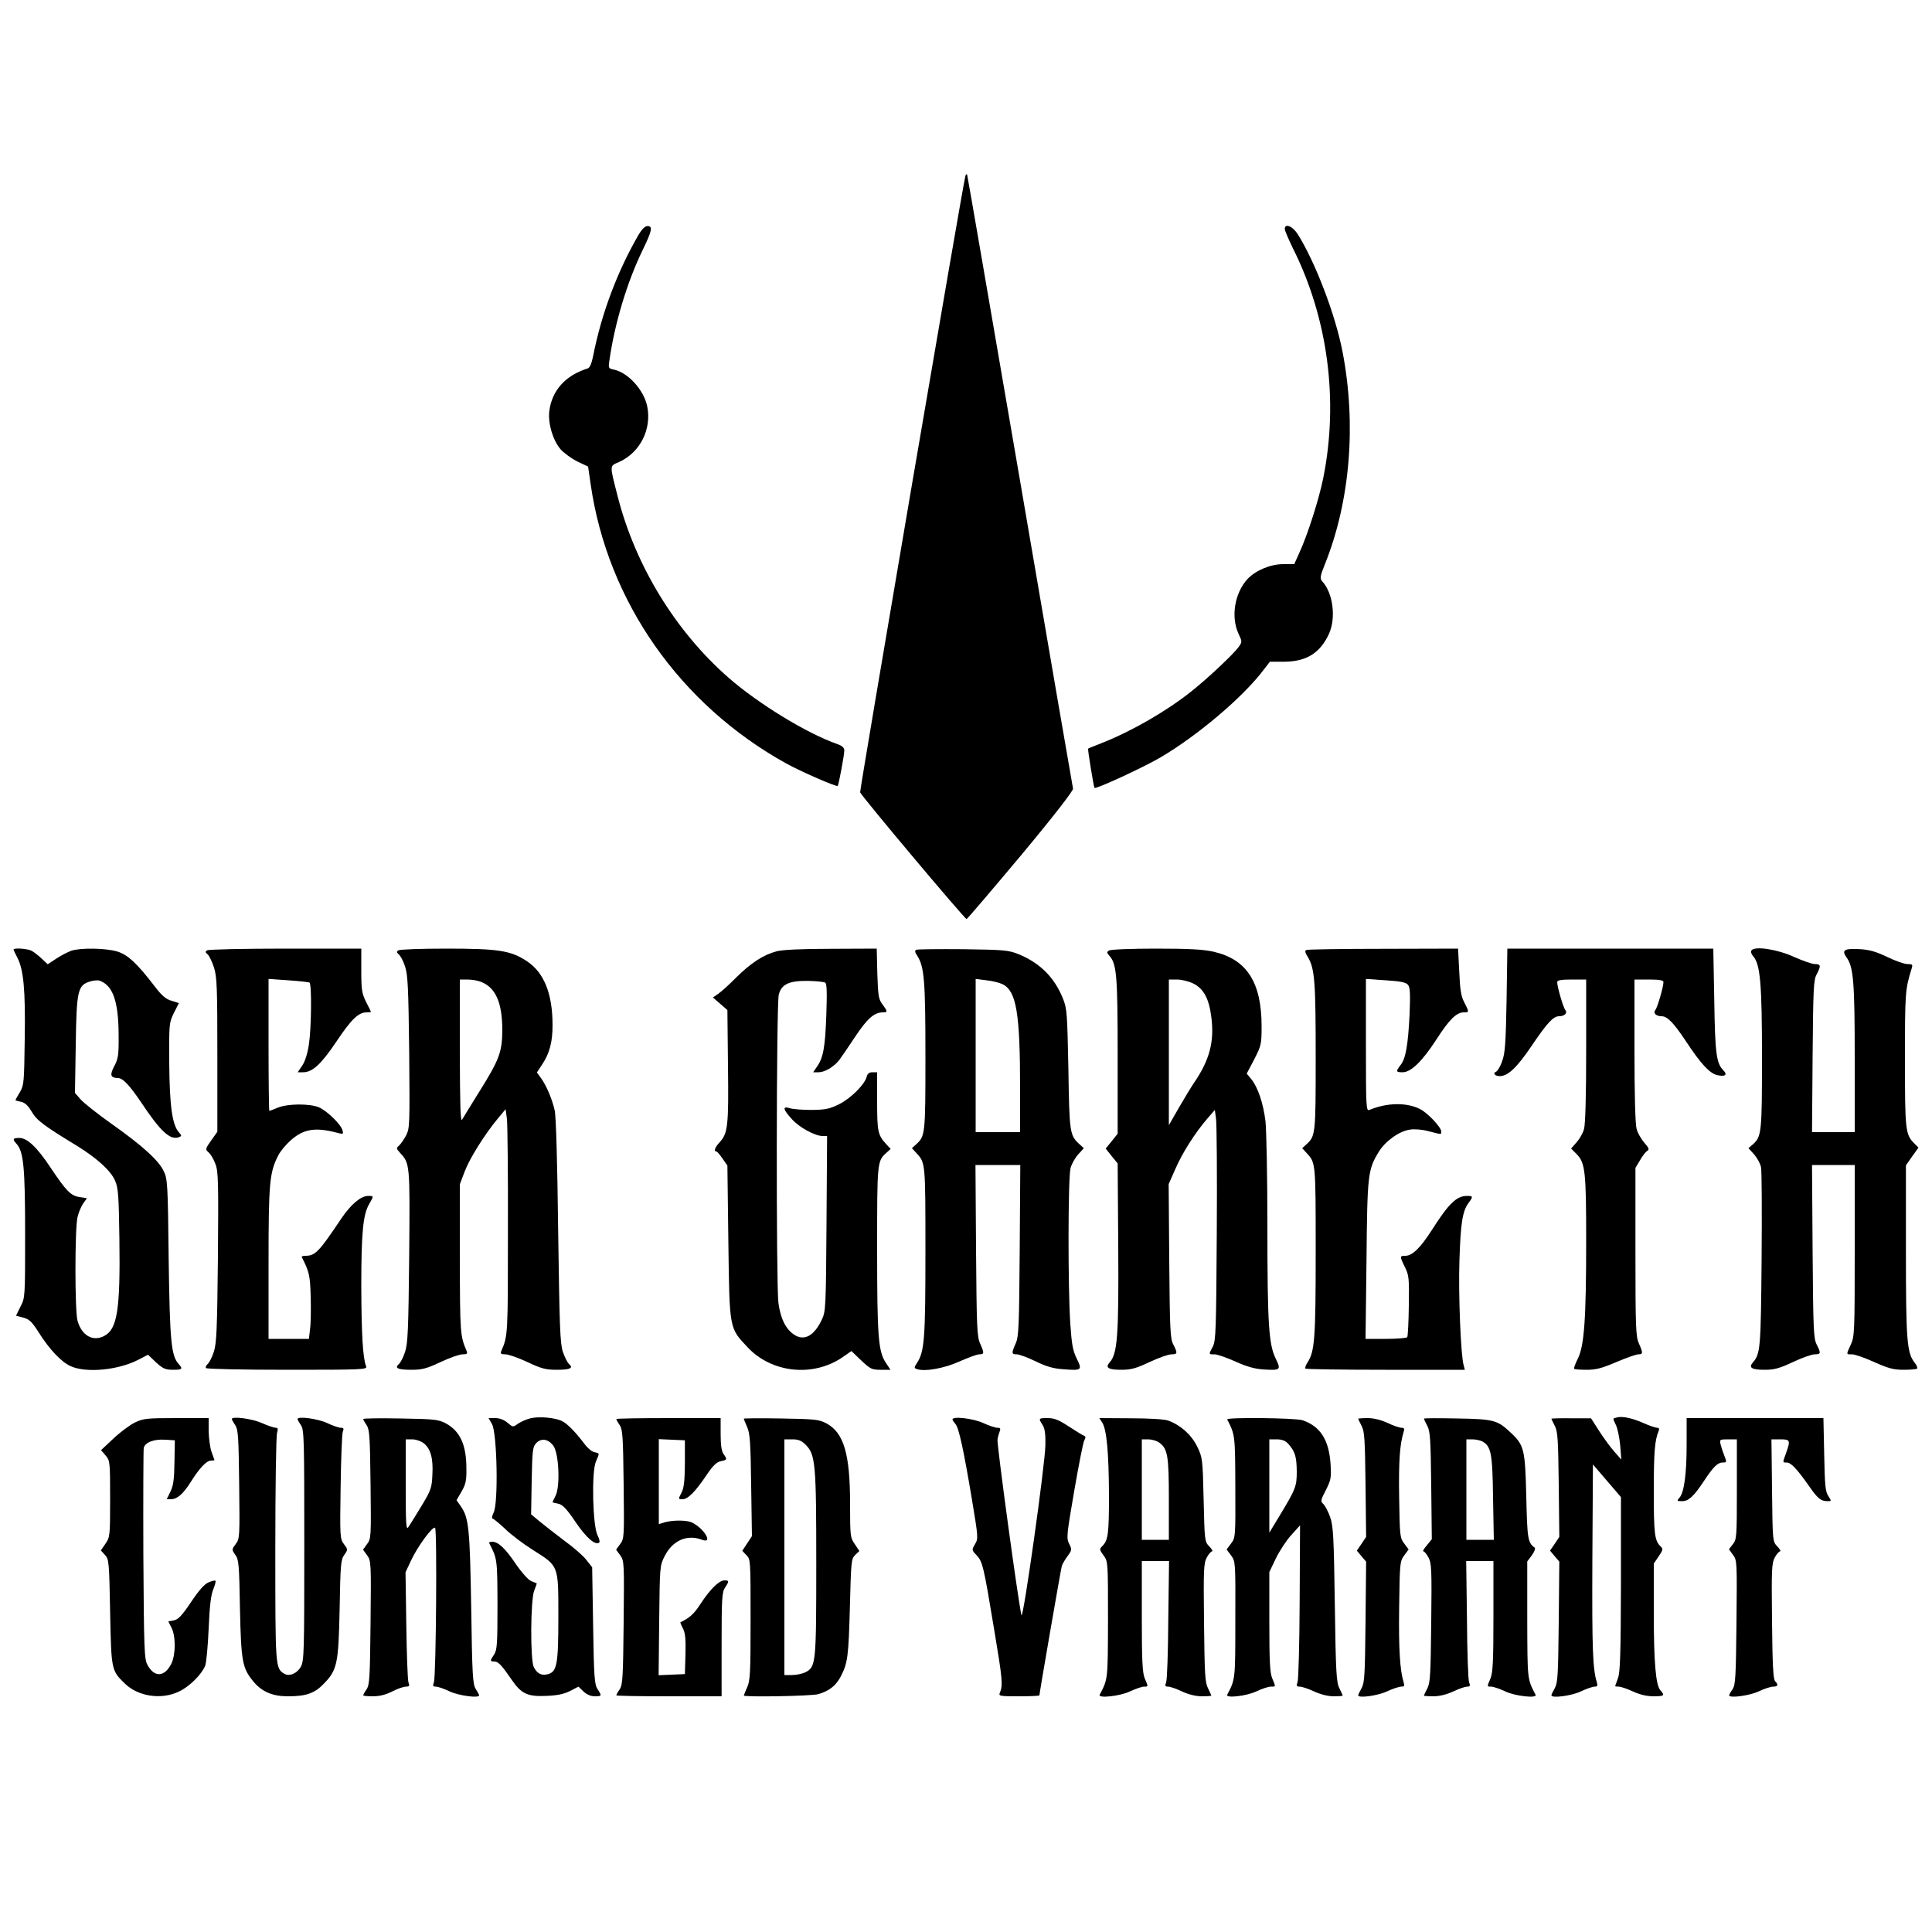 <?xml version="1.0" encoding="UTF-8" standalone="yes"?>
<svg version="1.0" xmlns="http://www.w3.org/2000/svg" width="1000" height="1000" viewBox="0 0 1000 1000" preserveAspectRatio="xMidYMid meet">
  <g transform="translate(0,1000) scale(0.1,-0.1)" fill="#000000" stroke="none">
    <path d="M4997 9090 c-10 -26 -548 -3181 -545 -3191 6 -19 543 -658 551 -656
5 2 131 150 282 330 174 209 271 335 269 345 -2 9 -126 726 -274 1592 -149
866 -272 1580 -274 1585 -2 6 -6 3 -9 -5z"/>
    <path d="M3307 8788 c-111 -191 -194 -411 -237 -631 -8 -39 -17 -60 -28 -64
-116 -36 -186 -115 -199 -222 -7 -64 19 -151 59 -197 18 -20 57 -48 87 -63
l55 -26 13 -90 c87 -607 462 -1142 1013 -1447 74 -41 260 -122 266 -116 5 6
34 159 34 183 0 15 -11 25 -37 34 -157 55 -409 209 -563 344 -275 241 -482
581 -573 938 -42 165 -43 156 6 177 110 49 171 170 147 289 -18 86 -100 175
-173 190 -28 6 -29 7 -22 52 27 189 92 404 171 566 49 101 54 125 25 125 -12
0 -28 -16 -44 -42z"/>
    <path d="M6650 8815 c0 -9 19 -52 41 -98 182 -362 239 -789 158 -1192 -22
-109 -82 -297 -124 -387 l-26 -58 -57 0 c-66 0 -142 -32 -184 -76 -67 -72 -88
-195 -48 -283 20 -43 20 -43 1 -70 -28 -38 -156 -159 -245 -230 -130 -103
-307 -205 -461 -266 -38 -15 -71 -28 -73 -30 -3 -3 29 -198 33 -203 7 -8 256
107 344 159 191 113 423 309 530 450 l34 44 76 0 c114 1 185 46 230 145 37 82
21 210 -35 271 -13 15 -12 25 15 92 130 326 162 722 90 1096 -37 192 -141 464
-232 609 -27 42 -67 58 -67 27z"/>
    <path d="M70 5085 c0 -2 9 -21 20 -42 32 -63 42 -165 38 -420 -3 -226 -4 -240
-25 -276 -13 -21 -23 -40 -23 -41 0 -2 13 -6 29 -9 20 -4 36 -19 55 -51 26
-45 62 -72 238 -179 101 -63 172 -127 194 -179 16 -37 19 -78 22 -301 5 -368
-11 -467 -79 -502 -59 -31 -117 3 -138 80 -14 51 -14 474 0 534 5 24 19 56 29
71 l20 28 -38 6 c-46 7 -69 31 -150 152 -71 107 -121 154 -162 154 -34 0 -37
-6 -14 -31 36 -40 44 -122 44 -465 0 -328 0 -331 -24 -377 l-23 -47 38 -10
c31 -9 44 -21 79 -76 56 -89 117 -153 165 -175 80 -37 249 -21 353 34 l48 25
41 -39 c36 -33 49 -39 88 -39 49 0 53 4 29 31 -38 42 -45 119 -51 544 -4 382
-6 413 -25 452 -26 56 -109 132 -272 247 -73 52 -145 109 -160 127 l-28 32 4
246 c4 281 10 310 71 330 18 6 43 9 53 5 68 -25 97 -105 98 -279 1 -107 -2
-125 -23 -164 -24 -46 -19 -60 20 -61 25 0 60 -38 119 -125 101 -152 151 -198
196 -181 15 6 15 8 1 24 -36 39 -49 138 -51 357 -1 206 -1 211 24 262 l26 51
-38 12 c-29 8 -50 26 -86 73 -91 119 -141 166 -195 182 -60 18 -190 20 -238 4
-19 -7 -54 -25 -78 -41 l-44 -29 -31 29 c-17 16 -41 35 -53 41 -21 11 -93 16
-93 6z"/>
    <path d="M1072 5081 c-10 -6 -10 -10 3 -21 8 -7 23 -38 33 -69 15 -49 17 -104
17 -453 l0 -396 -32 -45 c-31 -44 -31 -46 -13 -62 11 -10 27 -37 35 -60 15
-37 16 -94 13 -481 -4 -377 -7 -446 -21 -490 -9 -29 -24 -57 -32 -64 -8 -7
-12 -16 -9 -21 3 -5 190 -9 421 -9 391 0 415 1 408 18 -17 42 -24 165 -25 412
0 280 9 374 41 428 24 42 24 42 -5 42 -38 0 -88 -42 -138 -115 -118 -176 -136
-195 -188 -195 -12 0 -20 -3 -18 -7 38 -74 43 -93 46 -202 2 -63 1 -139 -3
-168 l-6 -53 -105 0 -104 0 0 393 c0 414 5 469 50 556 10 21 40 57 65 79 68
60 129 69 247 37 24 -6 26 -4 21 14 -8 31 -79 100 -121 119 -49 21 -165 20
-216 -2 -21 -9 -40 -16 -42 -16 -2 0 -4 154 -4 341 l0 342 102 -7 c56 -4 105
-9 110 -12 12 -8 10 -232 -3 -319 -7 -48 -20 -89 -35 -111 l-23 -34 28 0 c48
0 93 41 173 160 77 115 113 150 156 150 12 0 22 1 22 3 0 1 -11 24 -25 51 -22
44 -25 62 -25 163 l0 113 -392 0 c-216 0 -399 -4 -406 -9z"/>
    <path d="M2062 5081 c-10 -6 -10 -10 2 -21 9 -7 24 -35 33 -64 14 -43 17 -110
21 -442 3 -377 3 -393 -16 -431 -12 -22 -28 -45 -37 -53 -14 -12 -14 -15 3
-34 54 -59 54 -52 50 -534 -4 -386 -7 -454 -21 -498 -9 -29 -24 -57 -32 -64
-25 -21 -6 -30 63 -30 57 0 80 6 152 40 47 22 98 40 114 40 23 0 27 3 21 18
-33 77 -34 89 -35 474 l0 388 25 66 c26 69 104 193 173 276 l39 47 7 -52 c3
-29 6 -290 5 -582 0 -532 0 -539 -34 -617 -6 -15 -2 -18 21 -18 16 0 67 -18
114 -40 72 -34 95 -40 152 -40 69 0 88 9 63 30 -8 7 -22 35 -32 64 -14 44 -17
129 -24 626 -4 351 -11 594 -18 623 -13 57 -42 127 -71 167 l-21 29 25 38 c41
61 56 119 56 207 0 163 -44 272 -133 331 -83 55 -147 65 -417 65 -129 0 -241
-4 -248 -9z m425 -162 c78 -29 113 -107 113 -253 -1 -112 -16 -152 -122 -321
-41 -66 -80 -129 -86 -140 -9 -15 -11 71 -12 353 l0 372 39 0 c22 0 52 -5 68
-11z"/>
    <path d="M4019 5076 c-68 -18 -132 -60 -208 -135 -37 -38 -80 -76 -95 -86
l-26 -18 37 -32 38 -33 3 -290 c4 -310 -1 -349 -43 -394 -25 -27 -32 -48 -17
-48 4 0 18 -17 32 -37 l25 -36 5 -396 c6 -454 4 -443 100 -545 124 -132 336
-155 488 -53 l49 34 51 -49 c47 -44 54 -48 101 -48 l50 0 -23 35 c-40 59 -46
133 -46 589 0 455 0 456 49 500 l21 19 -24 26 c-42 46 -46 64 -46 220 l0 151
-24 0 c-17 0 -26 -7 -30 -23 -10 -40 -81 -111 -142 -142 -51 -25 -70 -29 -144
-30 -47 0 -97 4 -112 9 -39 12 -36 -5 10 -56 38 -43 120 -88 160 -88 l23 0 -3
-452 c-3 -437 -4 -455 -24 -498 -40 -85 -92 -113 -144 -78 -44 30 -70 83 -81
165 -12 100 -11 1549 2 1595 14 54 53 72 151 71 43 -1 83 -5 89 -9 9 -5 10
-50 6 -168 -6 -168 -16 -222 -49 -268 l-19 -28 28 0 c31 0 78 27 106 62 10 13
47 67 82 120 63 95 99 128 145 128 25 0 25 4 -2 41 -21 27 -23 45 -27 160 l-3
129 -237 -1 c-153 0 -252 -5 -282 -13z"/>
    <path d="M4743 5084 c-9 -4 -8 -12 4 -30 37 -57 43 -126 43 -522 0 -407 -1
-412 -49 -456 l-21 -19 24 -26 c46 -50 46 -48 46 -508 0 -455 -5 -519 -44
-578 -15 -23 -15 -26 -1 -31 39 -15 142 3 221 39 45 20 91 37 103 37 26 0 26
7 4 56 -16 35 -18 86 -21 482 l-3 442 116 0 116 0 -3 -442 c-3 -395 -5 -447
-21 -482 -22 -50 -22 -56 6 -56 12 0 56 -16 97 -36 55 -27 93 -38 142 -41 97
-8 101 -5 71 55 -20 41 -26 74 -33 179 -13 183 -12 760 1 806 5 21 23 53 39
71 l30 33 -21 19 c-52 47 -54 58 -59 389 -6 290 -7 314 -28 366 -44 110 -119
185 -232 231 -51 20 -74 22 -285 25 -126 1 -236 0 -242 -3z m448 -179 c70 -37
89 -149 89 -542 l0 -223 -115 0 -115 0 0 396 0 397 56 -7 c31 -3 69 -13 85
-21z"/>
    <path d="M5740 5080 c-12 -8 -12 -11 2 -27 38 -42 43 -103 43 -519 l0 -402
-31 -39 -31 -38 31 -39 31 -38 3 -433 c3 -456 -4 -552 -44 -596 -25 -28 -8
-39 59 -39 51 0 77 7 147 40 47 22 97 40 113 40 32 0 33 6 10 51 -16 30 -18
76 -21 432 l-3 398 34 77 c36 84 103 189 166 262 l39 45 6 -45 c4 -25 6 -292
4 -595 -3 -501 -5 -553 -20 -584 -23 -43 -23 -41 8 -41 15 0 63 -17 108 -37
57 -26 99 -38 143 -41 91 -6 95 -3 66 56 -36 74 -43 176 -43 687 0 258 -5 497
-10 543 -12 94 -39 173 -73 216 l-24 29 39 74 c36 71 38 78 38 171 0 228 -77
347 -249 386 -53 12 -126 16 -298 16 -125 0 -235 -4 -243 -10z m435 -170 c55
-27 83 -78 95 -176 16 -125 -9 -221 -90 -339 -15 -22 -50 -80 -79 -130 l-51
-89 0 377 0 377 42 0 c23 0 60 -9 83 -20z"/>
    <path d="M6762 5083 c-9 -4 -8 -12 7 -36 36 -60 41 -125 41 -518 0 -404 -1
-409 -49 -453 l-21 -19 24 -26 c46 -50 46 -48 46 -508 0 -453 -5 -519 -43
-576 -9 -14 -13 -27 -10 -31 4 -3 191 -6 416 -6 l409 0 -6 23 c-15 47 -28 371
-22 542 6 195 16 255 46 297 26 35 25 38 -7 38 -54 0 -95 -40 -182 -177 -59
-92 -101 -133 -137 -133 -29 0 -30 -2 -2 -59 21 -42 22 -58 20 -200 -1 -84 -5
-157 -8 -162 -3 -5 -53 -9 -110 -9 l-106 0 5 408 c4 444 7 468 64 561 34 55
105 106 160 114 24 4 63 1 97 -8 69 -18 66 -18 66 -2 0 22 -70 96 -109 116
-69 36 -173 34 -263 -4 -17 -7 -18 13 -18 335 l0 343 103 -7 c79 -5 105 -11
115 -24 11 -13 12 -47 8 -152 -8 -160 -20 -230 -47 -263 -25 -33 -24 -37 11
-37 43 0 101 56 175 170 66 103 104 140 141 140 29 0 29 1 3 52 -17 32 -22 67
-26 160 l-6 118 -386 -1 c-212 0 -392 -3 -399 -6z"/>
    <path d="M7798 4823 c-4 -225 -8 -276 -23 -316 -9 -27 -24 -51 -31 -54 -19 -7
-7 -23 18 -23 43 0 88 42 168 160 79 117 110 150 140 150 28 0 45 17 32 32
-11 14 -42 120 -42 145 0 9 20 13 75 13 l75 0 0 -367 c0 -226 -4 -383 -11
-406 -5 -21 -23 -52 -39 -70 l-28 -32 28 -28 c45 -46 50 -88 50 -449 0 -407
-10 -543 -43 -610 -13 -26 -22 -50 -19 -53 3 -3 32 -5 65 -5 47 0 79 8 153 40
52 22 103 40 114 40 24 0 25 7 3 56 -16 35 -18 81 -18 474 l0 435 24 40 c12
22 30 44 37 48 12 7 9 15 -15 42 -16 19 -35 51 -40 72 -7 23 -11 180 -11 406
l0 367 75 0 c55 0 75 -4 75 -13 0 -25 -31 -131 -42 -145 -13 -15 4 -32 32 -32
30 0 62 -33 126 -129 77 -117 123 -167 163 -176 41 -9 54 2 31 25 -36 36 -43
87 -47 363 l-5 267 -533 0 -533 0 -4 -267z"/>
    <path d="M9065 5080 c-4 -6 0 -19 9 -29 37 -41 46 -140 46 -524 0 -390 -2
-410 -48 -451 l-22 -19 30 -33 c16 -19 32 -48 35 -66 4 -18 5 -233 3 -478 -4
-457 -6 -487 -45 -532 -24 -27 -6 -38 60 -38 51 0 77 7 147 40 47 22 97 40
113 40 32 0 33 6 10 51 -16 31 -18 79 -21 482 l-3 447 111 0 110 0 0 -442 c0
-420 -1 -445 -20 -487 -25 -54 -25 -51 6 -51 15 0 66 -18 115 -40 74 -33 100
-40 152 -40 35 0 67 3 70 6 3 4 -2 18 -13 31 -40 51 -45 115 -45 580 l0 441
32 46 33 46 -21 21 c-47 47 -49 67 -49 436 0 346 1 362 35 471 6 19 4 22 -22
22 -16 0 -62 16 -103 36 -56 27 -92 38 -140 41 -84 5 -100 -4 -72 -43 36 -50
42 -130 42 -526 l0 -378 -111 0 -110 0 3 393 c3 351 5 395 21 424 23 43 22 53
-9 53 -15 0 -63 17 -108 37 -87 40 -206 58 -221 33z"/>
    <path d="M2746 2659 c-21 -5 -50 -18 -65 -28 -26 -19 -26 -19 -54 5 -18 15
-41 24 -63 24 l-35 0 18 -32 c26 -48 33 -410 8 -457 -8 -17 -11 -31 -6 -31 5
0 34 -24 64 -52 29 -29 95 -79 146 -111 134 -85 131 -76 131 -345 0 -249 -7
-286 -56 -298 -32 -8 -54 4 -71 37 -19 37 -17 349 2 396 8 20 14 37 13 38 -2
0 -15 6 -30 12 -15 7 -48 44 -77 86 -54 81 -92 117 -123 117 -11 0 -18 -3 -16
-7 42 -82 42 -81 43 -318 0 -203 -2 -234 -17 -258 -23 -33 -22 -37 1 -37 20 0
37 -18 92 -98 48 -69 80 -84 174 -80 58 2 92 9 125 25 l44 23 26 -25 c17 -16
38 -25 58 -25 37 0 38 2 15 37 -16 24 -19 64 -23 329 l-5 302 -31 39 c-16 21
-68 66 -115 100 -46 35 -103 79 -127 99 l-43 36 3 173 c3 155 5 175 22 194 26
29 63 24 90 -12 29 -39 36 -209 12 -258 -9 -18 -16 -33 -16 -34 0 -2 13 -5 29
-8 23 -5 43 -25 90 -95 57 -83 100 -120 122 -107 5 4 1 20 -8 38 -25 47 -32
326 -9 381 20 47 21 43 -9 50 -13 3 -36 23 -51 44 -43 57 -86 102 -114 116
-35 18 -118 26 -164 15z"/>
    <path d="M8368 2663 c-22 -5 -21 -3 -4 -39 8 -16 18 -63 22 -104 l6 -75 -35
40 c-20 22 -55 70 -79 107 l-43 67 -102 0 c-57 1 -103 -1 -103 -2 0 -2 8 -19
18 -38 15 -29 17 -71 20 -304 l3 -270 -24 -36 -24 -35 24 -29 24 -28 -3 -311
c-3 -274 -5 -315 -20 -343 -10 -18 -18 -34 -18 -38 0 -16 103 -3 152 20 29 14
61 25 72 25 14 0 17 5 11 23 -21 69 -25 172 -23 627 l3 500 73 -85 72 -84 0
-448 c-1 -364 -4 -455 -15 -488 -8 -22 -15 -41 -15 -42 0 -2 9 -3 19 -3 10 0
43 -11 73 -25 35 -16 71 -25 106 -25 55 0 61 4 37 30 -25 27 -35 143 -35 406
l0 251 25 37 c23 34 24 39 9 53 -30 30 -34 65 -34 286 0 204 5 261 25 310 5
12 2 17 -9 17 -8 0 -40 11 -71 25 -60 26 -109 36 -137 28z"/>
    <path d="M698 2637 c-25 -12 -75 -49 -111 -83 l-64 -60 24 -28 c22 -26 23 -32
23 -224 0 -192 -1 -198 -24 -232 l-24 -35 21 -23 c21 -23 22 -34 27 -295 6
-301 6 -303 76 -371 69 -67 188 -85 279 -42 53 24 118 88 137 134 6 15 14 101
18 192 5 119 12 176 24 204 9 22 14 41 11 44 -2 3 -18 -1 -35 -8 -22 -9 -50
-41 -91 -102 -47 -70 -66 -90 -89 -95 l-29 -5 16 -32 c23 -42 23 -140 0 -187
-35 -70 -88 -73 -124 -6 -16 29 -18 78 -21 567 -1 294 0 545 2 556 8 29 53 46
112 42 l49 -3 -2 -113 c-1 -90 -6 -122 -21 -153 l-19 -39 21 0 c33 0 64 27
103 89 46 73 82 111 105 111 10 0 18 1 18 3 0 1 -7 20 -15 42 -8 22 -14 70
-15 108 l0 67 -167 0 c-153 0 -172 -2 -215 -23z"/>
    <path d="M1200 2655 c0 -3 8 -18 18 -32 15 -24 17 -61 20 -307 3 -271 3 -280
-18 -308 -21 -28 -21 -29 -2 -56 18 -24 20 -50 24 -277 6 -276 12 -309 70
-379 43 -52 98 -76 178 -76 94 0 138 15 186 65 70 72 76 104 82 390 4 227 6
252 24 277 19 27 19 28 -2 56 -20 27 -21 37 -17 293 2 145 7 274 11 287 7 18
5 22 -10 22 -11 0 -43 11 -72 25 -48 22 -152 36 -152 20 0 -3 8 -18 18 -32 16
-25 17 -72 17 -623 0 -550 -1 -597 -18 -627 -19 -35 -60 -52 -86 -36 -46 28
-46 34 -46 643 0 316 4 587 9 603 6 22 5 27 -8 27 -8 0 -41 11 -72 25 -50 22
-154 36 -154 20z"/>
    <path d="M1880 2655 c0 -3 8 -18 18 -32 15 -24 17 -61 20 -307 3 -271 3 -280
-18 -308 l-21 -29 21 -29 c21 -29 21 -38 18 -348 -3 -283 -5 -321 -20 -345
-10 -14 -18 -29 -18 -32 0 -3 23 -5 50 -5 34 0 67 8 100 25 27 14 59 25 71 25
18 0 20 4 13 23 -4 12 -9 145 -11 296 l-4 273 29 62 c36 76 113 179 124 168
11 -11 5 -769 -6 -799 -7 -19 -5 -23 10 -23 11 0 43 -11 72 -25 48 -22 152
-36 152 -20 0 3 -8 18 -17 32 -16 24 -19 69 -24 418 -7 410 -12 468 -53 527
l-23 33 26 45 c22 38 26 57 25 120 0 122 -33 193 -107 233 -39 20 -58 22 -234
25 -106 2 -193 1 -193 -3z m313 -125 c36 -28 50 -79 45 -164 -3 -67 -7 -79
-57 -162 -30 -49 -60 -98 -68 -109 -11 -16 -13 18 -13 218 l0 237 34 0 c18 0
45 -9 59 -20z"/>
    <path d="M3190 2655 c0 -3 8 -18 18 -32 15 -24 17 -61 20 -307 3 -271 3 -280
-18 -308 l-21 -29 21 -29 c21 -29 21 -38 18 -348 -3 -283 -5 -321 -20 -345
-10 -14 -18 -29 -18 -32 0 -3 123 -5 273 -5 l272 0 0 268 c0 238 2 271 18 295
22 33 21 37 -3 37 -28 0 -73 -44 -123 -120 -35 -54 -55 -72 -105 -97 -2 0 4
-15 13 -32 12 -24 15 -55 13 -134 l-3 -102 -68 -3 -68 -3 3 283 c3 279 3 284
28 333 41 82 117 115 194 85 58 -22 13 56 -51 89 -26 13 -96 14 -141 2 l-32
-10 0 220 0 220 68 -3 67 -3 0 -120 c-1 -94 -5 -127 -18 -152 -17 -33 -17 -33
6 -33 28 0 68 41 126 128 32 47 50 64 72 69 33 6 34 10 14 37 -10 14 -15 45
-15 103 l0 83 -270 0 c-148 0 -270 -2 -270 -5z"/>
    <path d="M3850 2657 c0 -3 8 -22 17 -43 15 -33 18 -80 21 -302 l4 -263 -25
-38 -25 -38 21 -22 c22 -21 22 -27 22 -334 0 -275 -2 -317 -18 -351 -9 -21
-17 -40 -17 -42 0 -9 349 -3 385 7 56 16 92 44 117 92 36 70 40 103 47 359 6
235 7 249 27 269 l22 21 -24 36 c-23 33 -24 42 -24 206 0 261 -32 370 -123
419 -39 20 -58 22 -234 25 -106 2 -193 1 -193 -1z m320 -135 c51 -51 55 -98
55 -617 0 -514 -2 -532 -55 -560 -16 -8 -47 -15 -70 -15 l-40 0 0 610 0 610
41 0 c31 0 47 -6 69 -28z"/>
    <path d="M4930 2653 c0 -3 7 -14 15 -23 18 -20 42 -130 86 -393 32 -193 33
-200 16 -229 -18 -30 -17 -32 7 -57 32 -34 37 -55 91 -381 44 -263 47 -293 30
-332 -7 -17 2 -18 99 -18 58 0 106 2 106 5 0 12 111 653 116 670 4 11 17 34
30 51 22 30 23 34 8 63 -15 30 -13 46 26 273 23 133 46 251 52 262 8 14 8 21
0 24 -6 2 -41 23 -79 48 -53 35 -76 44 -110 44 -48 0 -49 -1 -27 -35 12 -18
16 -47 15 -103 -1 -100 -116 -915 -124 -882 -16 64 -128 886 -124 909 2 14 8
34 12 44 5 13 2 17 -13 17 -11 0 -44 11 -74 25 -50 23 -158 36 -158 18z"/>
    <path d="M5705 2637 c23 -36 34 -153 35 -374 0 -202 -4 -236 -35 -266 -15 -15
-14 -19 7 -48 23 -31 23 -33 23 -332 -1 -315 0 -306 -43 -389 -10 -20 106 -7
156 17 30 14 63 25 73 25 23 0 23 -1 4 43 -12 30 -15 91 -15 322 l0 285 70 0
71 0 -4 -302 c-1 -167 -6 -313 -11 -325 -7 -19 -5 -23 10 -23 11 0 43 -11 72
-25 35 -16 72 -25 103 -25 27 0 49 2 49 3 0 2 -8 19 -17 38 -16 30 -18 72 -21
339 -3 274 -2 308 14 338 9 17 22 32 27 32 6 0 0 12 -14 26 -24 25 -24 30 -29
242 -5 214 -6 218 -34 276 -30 60 -84 109 -149 133 -19 7 -97 12 -195 12
l-162 1 15 -23z m294 -103 c45 -32 51 -68 51 -294 l0 -210 -70 0 -70 0 0 260
0 260 33 0 c18 0 43 -7 56 -16z"/>
    <path d="M6352 2653 c41 -80 41 -81 42 -350 1 -257 1 -262 -22 -292 l-23 -31
23 -31 c23 -31 23 -34 22 -332 0 -314 0 -308 -42 -389 -9 -19 99 -7 150 17 29
14 63 25 76 25 26 0 26 -2 7 43 -12 29 -15 88 -15 293 l0 257 34 71 c19 39 55
94 80 121 l45 50 -2 -395 c-1 -217 -6 -405 -11 -417 -7 -19 -5 -23 12 -23 11
0 44 -11 74 -25 33 -15 71 -25 101 -25 26 0 47 2 47 3 0 2 -8 19 -17 38 -16
30 -19 80 -24 434 -5 349 -8 407 -24 452 -10 29 -26 59 -35 68 -16 14 -15 19
13 73 26 52 28 63 24 133 -8 126 -53 197 -146 228 -38 12 -395 16 -389 4z
m315 -125 c36 -40 44 -67 45 -142 0 -80 -4 -91 -91 -235 l-51 -84 0 241 0 242
38 0 c27 0 45 -7 59 -22z"/>
    <path d="M7030 2657 c0 -2 8 -19 18 -38 15 -29 17 -71 20 -304 l3 -270 -24
-36 -24 -35 24 -29 24 -28 -3 -311 c-3 -274 -5 -315 -20 -343 -10 -18 -18 -34
-18 -38 0 -16 101 -2 148 20 30 14 63 25 74 25 17 0 19 4 13 23 -19 62 -26
172 -23 388 3 229 4 238 26 268 l23 31 -23 31 c-22 29 -23 40 -26 237 -3 187
3 275 23 340 6 17 3 22 -11 22 -11 0 -43 11 -72 25 -35 16 -72 25 -103 25 -27
0 -49 -2 -49 -3z"/>
    <path d="M7370 2657 c0 -2 8 -19 18 -38 15 -29 17 -71 20 -310 l3 -276 -26
-32 c-15 -17 -23 -31 -17 -31 5 0 17 -15 26 -32 16 -30 17 -64 14 -338 -3
-267 -5 -309 -20 -339 -10 -19 -18 -36 -18 -38 0 -1 22 -3 49 -3 31 0 68 9
103 25 29 14 61 25 72 25 15 0 17 4 10 23 -5 12 -10 158 -11 325 l-4 302 71 0
70 0 0 -285 c0 -231 -3 -292 -15 -322 -19 -44 -19 -43 4 -43 10 0 43 -11 73
-25 50 -24 166 -37 156 -17 -43 83 -42 74 -43 389 l0 301 24 32 c13 18 19 35
15 39 -36 26 -39 44 -44 265 -6 246 -11 266 -82 332 -67 63 -86 69 -275 72
-95 2 -173 2 -173 -1z m301 -117 c47 -25 54 -61 57 -292 l4 -218 -71 0 -71 0
0 260 0 260 31 0 c17 0 39 -5 50 -10z"/>
    <path d="M8730 2522 c0 -151 -13 -247 -37 -274 -15 -17 -14 -18 14 -18 33 0
61 26 113 105 48 73 71 95 96 95 22 0 22 2 10 33 -7 17 -16 44 -20 60 -6 26
-5 27 39 27 l45 0 0 -259 c0 -245 -1 -260 -21 -284 l-20 -26 21 -29 c21 -28
21 -36 18 -348 -3 -285 -5 -323 -20 -347 -10 -14 -18 -29 -18 -32 0 -16 104
-2 152 20 29 14 63 25 76 25 25 0 28 10 10 28 -10 10 -14 89 -16 310 -3 266
-2 300 14 330 9 17 22 32 27 32 6 0 0 12 -14 26 -24 26 -24 26 -27 290 l-3
264 46 0 c51 0 53 -5 30 -70 -19 -53 -19 -50 3 -50 22 0 53 -33 115 -121 46
-67 62 -79 98 -79 19 0 19 1 2 27 -15 23 -18 56 -21 215 l-4 188 -354 0 -354
0 0 -138z"/>
  </g>
</svg>